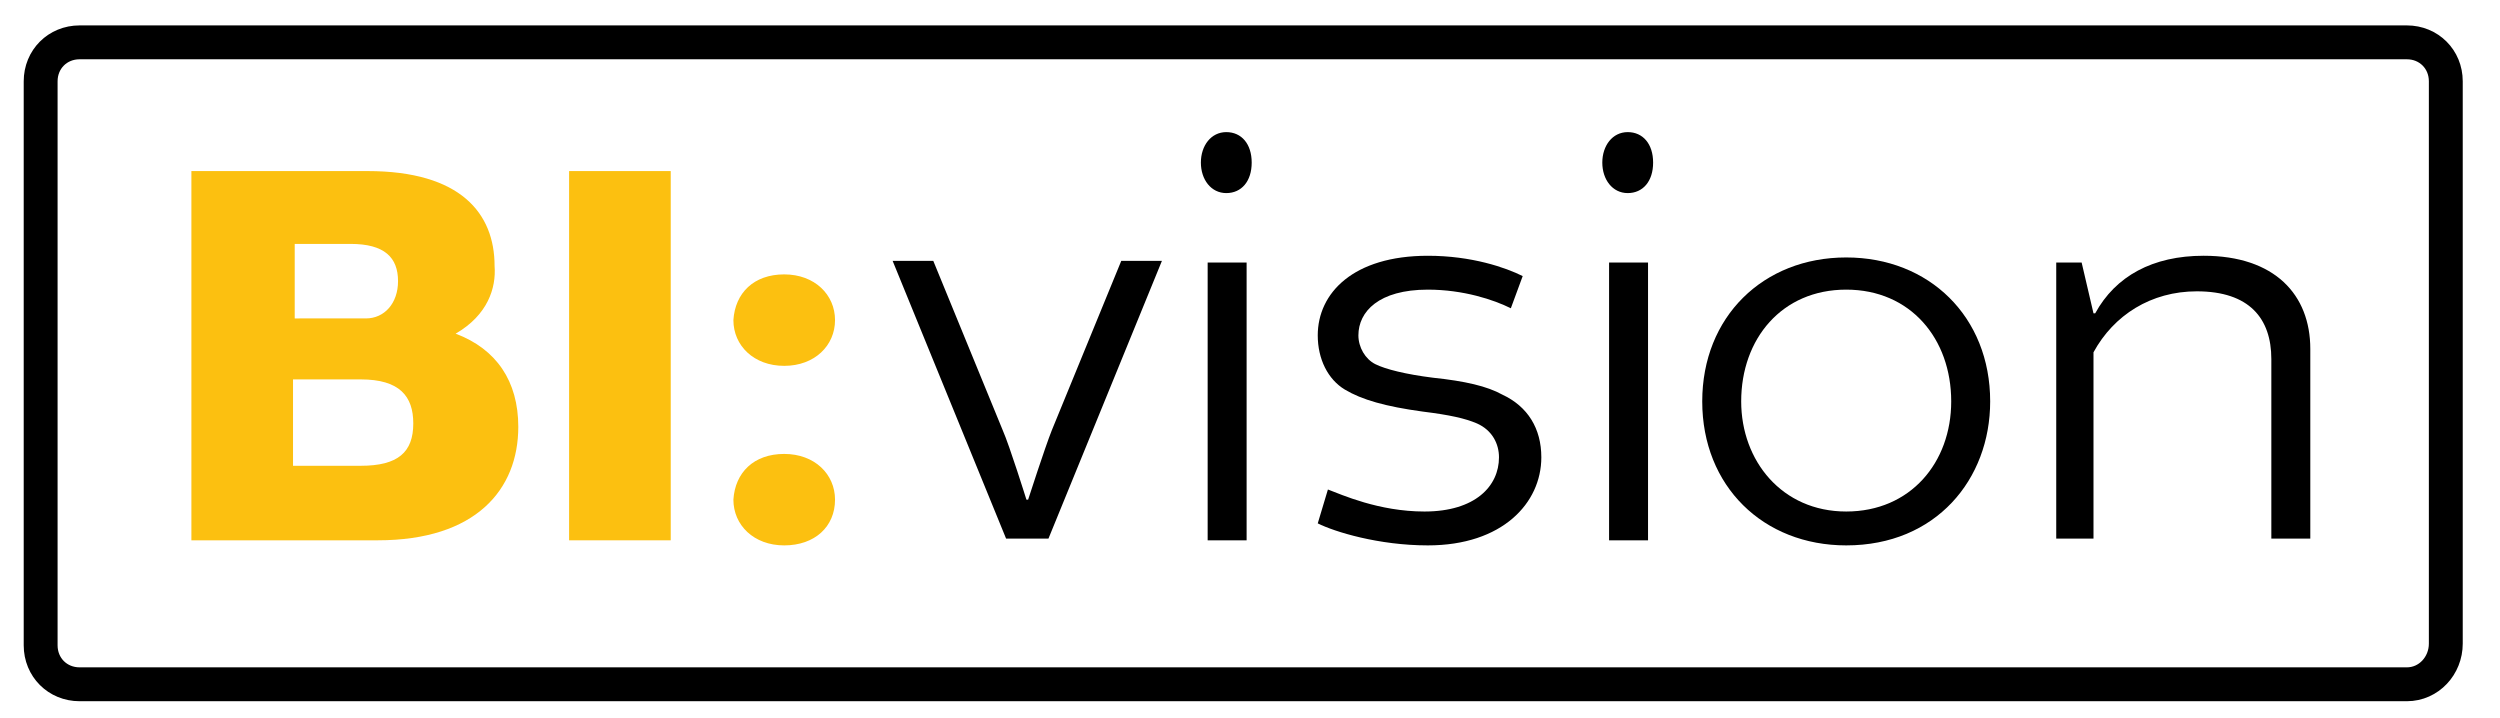 <?xml version="1.0" encoding="utf-8"?>
<!-- Generator: Adobe Illustrator 23.1.0, SVG Export Plug-In . SVG Version: 6.00 Build 0)  -->
<svg version="1.1" id="Vrstva_1" xmlns="http://www.w3.org/2000/svg" xmlns:xlink="http://www.w3.org/1999/xlink" x="0px" y="0px"
	 viewBox="0 0 147.6 42.4" style="enable-background:new 0 0 147.6 42.4;" xml:space="preserve">
<style type="text/css">
	.st0{enable-background:new    ;}
	.st1{fill:#FCC010;}
	.st2{fill:none;stroke:#000000;stroke-width:2;stroke-linecap:round;stroke-miterlimit:10;}
</style>
<g class="st0">
	<path class="st1" d="M26.9,19.7c2.4,0.9,3.7,2.8,3.7,5.5c0,3.7-2.5,6.7-8.3,6.7h-11V10.1h10.4c5.5,0,7.5,2.5,7.5,5.6
		C29.3,17,28.8,18.6,26.9,19.7L26.9,19.7z M21.6,18.8c1.1,0,1.9-0.9,1.9-2.2c0-1.4-0.8-2.2-2.8-2.2h-3.3v4.4H21.6z M17.3,22.4v5.1h4
		c2.2,0,3.1-0.8,3.1-2.5c0-1.6-0.8-2.6-3.1-2.6H17.3z"/>
	<path class="st1" d="M39.6,10.1v21.8h-6V10.1H39.6z"/>
</g>
<g class="st0">
	<path class="st1" d="M46.3,16.2c1.8,0,3,1.2,3,2.7c0,1.5-1.2,2.7-3,2.7s-3-1.2-3-2.7C43.4,17.3,44.5,16.2,46.3,16.2z M46.3,26.8
		c1.8,0,3,1.2,3,2.7c0,1.6-1.2,2.7-3,2.7s-3-1.2-3-2.7C43.4,27.9,44.5,26.8,46.3,26.8z"/>
</g>
<g class="st0">
	<path d="M59.4,31.8l-6.7-16.4h2.4l4.1,10c0.4,0.9,1.4,4.1,1.4,4.1h0.1c0,0,1-3.1,1.4-4.1l4.1-10h2.4l-6.7,16.4H59.4z"/>
</g>
<g class="st0">
	<path d="M72.4,7.8c0.9,0,1.5,0.7,1.5,1.8s-0.6,1.8-1.5,1.8c-0.9,0-1.5-0.8-1.5-1.8S71.5,7.8,72.4,7.8z M71.3,31.8V15.5h2.3v16.4
		H71.3z"/>
	<path d="M77.8,30.9l0.6-2c0.8,0.3,3,1.3,5.7,1.3c3,0,4.4-1.5,4.4-3.2c0-0.8-0.4-1.6-1.3-2c-0.7-0.3-1.6-0.5-3.2-0.7
		c-2.2-0.3-3.6-0.7-4.6-1.3c-1-0.6-1.6-1.8-1.6-3.2c0-2.5,2.1-4.7,6.5-4.7c2.6,0,4.6,0.7,5.6,1.2l-0.7,1.9c-1-0.5-2.8-1.1-4.9-1.1
		c-2.9,0-4.1,1.3-4.1,2.7c0,0.7,0.4,1.4,1,1.7c0.6,0.3,1.8,0.6,3.4,0.8c1.9,0.2,3.2,0.5,4.1,1c1.5,0.7,2.3,2,2.3,3.7
		c0,2.7-2.3,5.2-6.7,5.2C81.4,32.2,78.8,31.4,77.8,30.9z"/>
	<path d="M96.1,7.8c0.9,0,1.5,0.7,1.5,1.8s-0.6,1.8-1.5,1.8c-0.9,0-1.5-0.8-1.5-1.8S95.2,7.8,96.1,7.8z M95,31.8V15.5h2.3v16.4H95z"
		/>
</g>
<g class="st0">
	<path d="M117.5,23.7c0,4.6-3.2,8.5-8.5,8.5c-4.9,0-8.5-3.5-8.5-8.5s3.6-8.5,8.5-8.5C113.9,15.2,117.5,18.7,117.5,23.7z M102.8,23.7
		c0,3.5,2.4,6.5,6.2,6.5c3.8,0,6.2-2.9,6.2-6.5c0-3.7-2.4-6.6-6.2-6.6S102.8,20,102.8,23.7z"/>
</g>
<g class="st0">
	<path d="M123.7,31.8h-2.3V15.5h1.5l0.7,3h0.1c1.2-2.2,3.4-3.4,6.4-3.4c4.2,0,6.3,2.3,6.3,5.5v11.2h-2.3V21.2c0-2.4-1.3-4-4.4-4
		c-2.7,0-4.9,1.4-6.1,3.6V31.8z"/>
</g>
<path class="st2" d="M142.1,40.4H4.7c-1.3,0-2.3-1-2.3-2.3V4.8c0-1.3,1-2.3,2.3-2.3h137.4c1.3,0,2.3,1,2.3,2.3V38
	C144.4,39.3,143.4,40.4,142.1,40.4z"/>
</svg>
